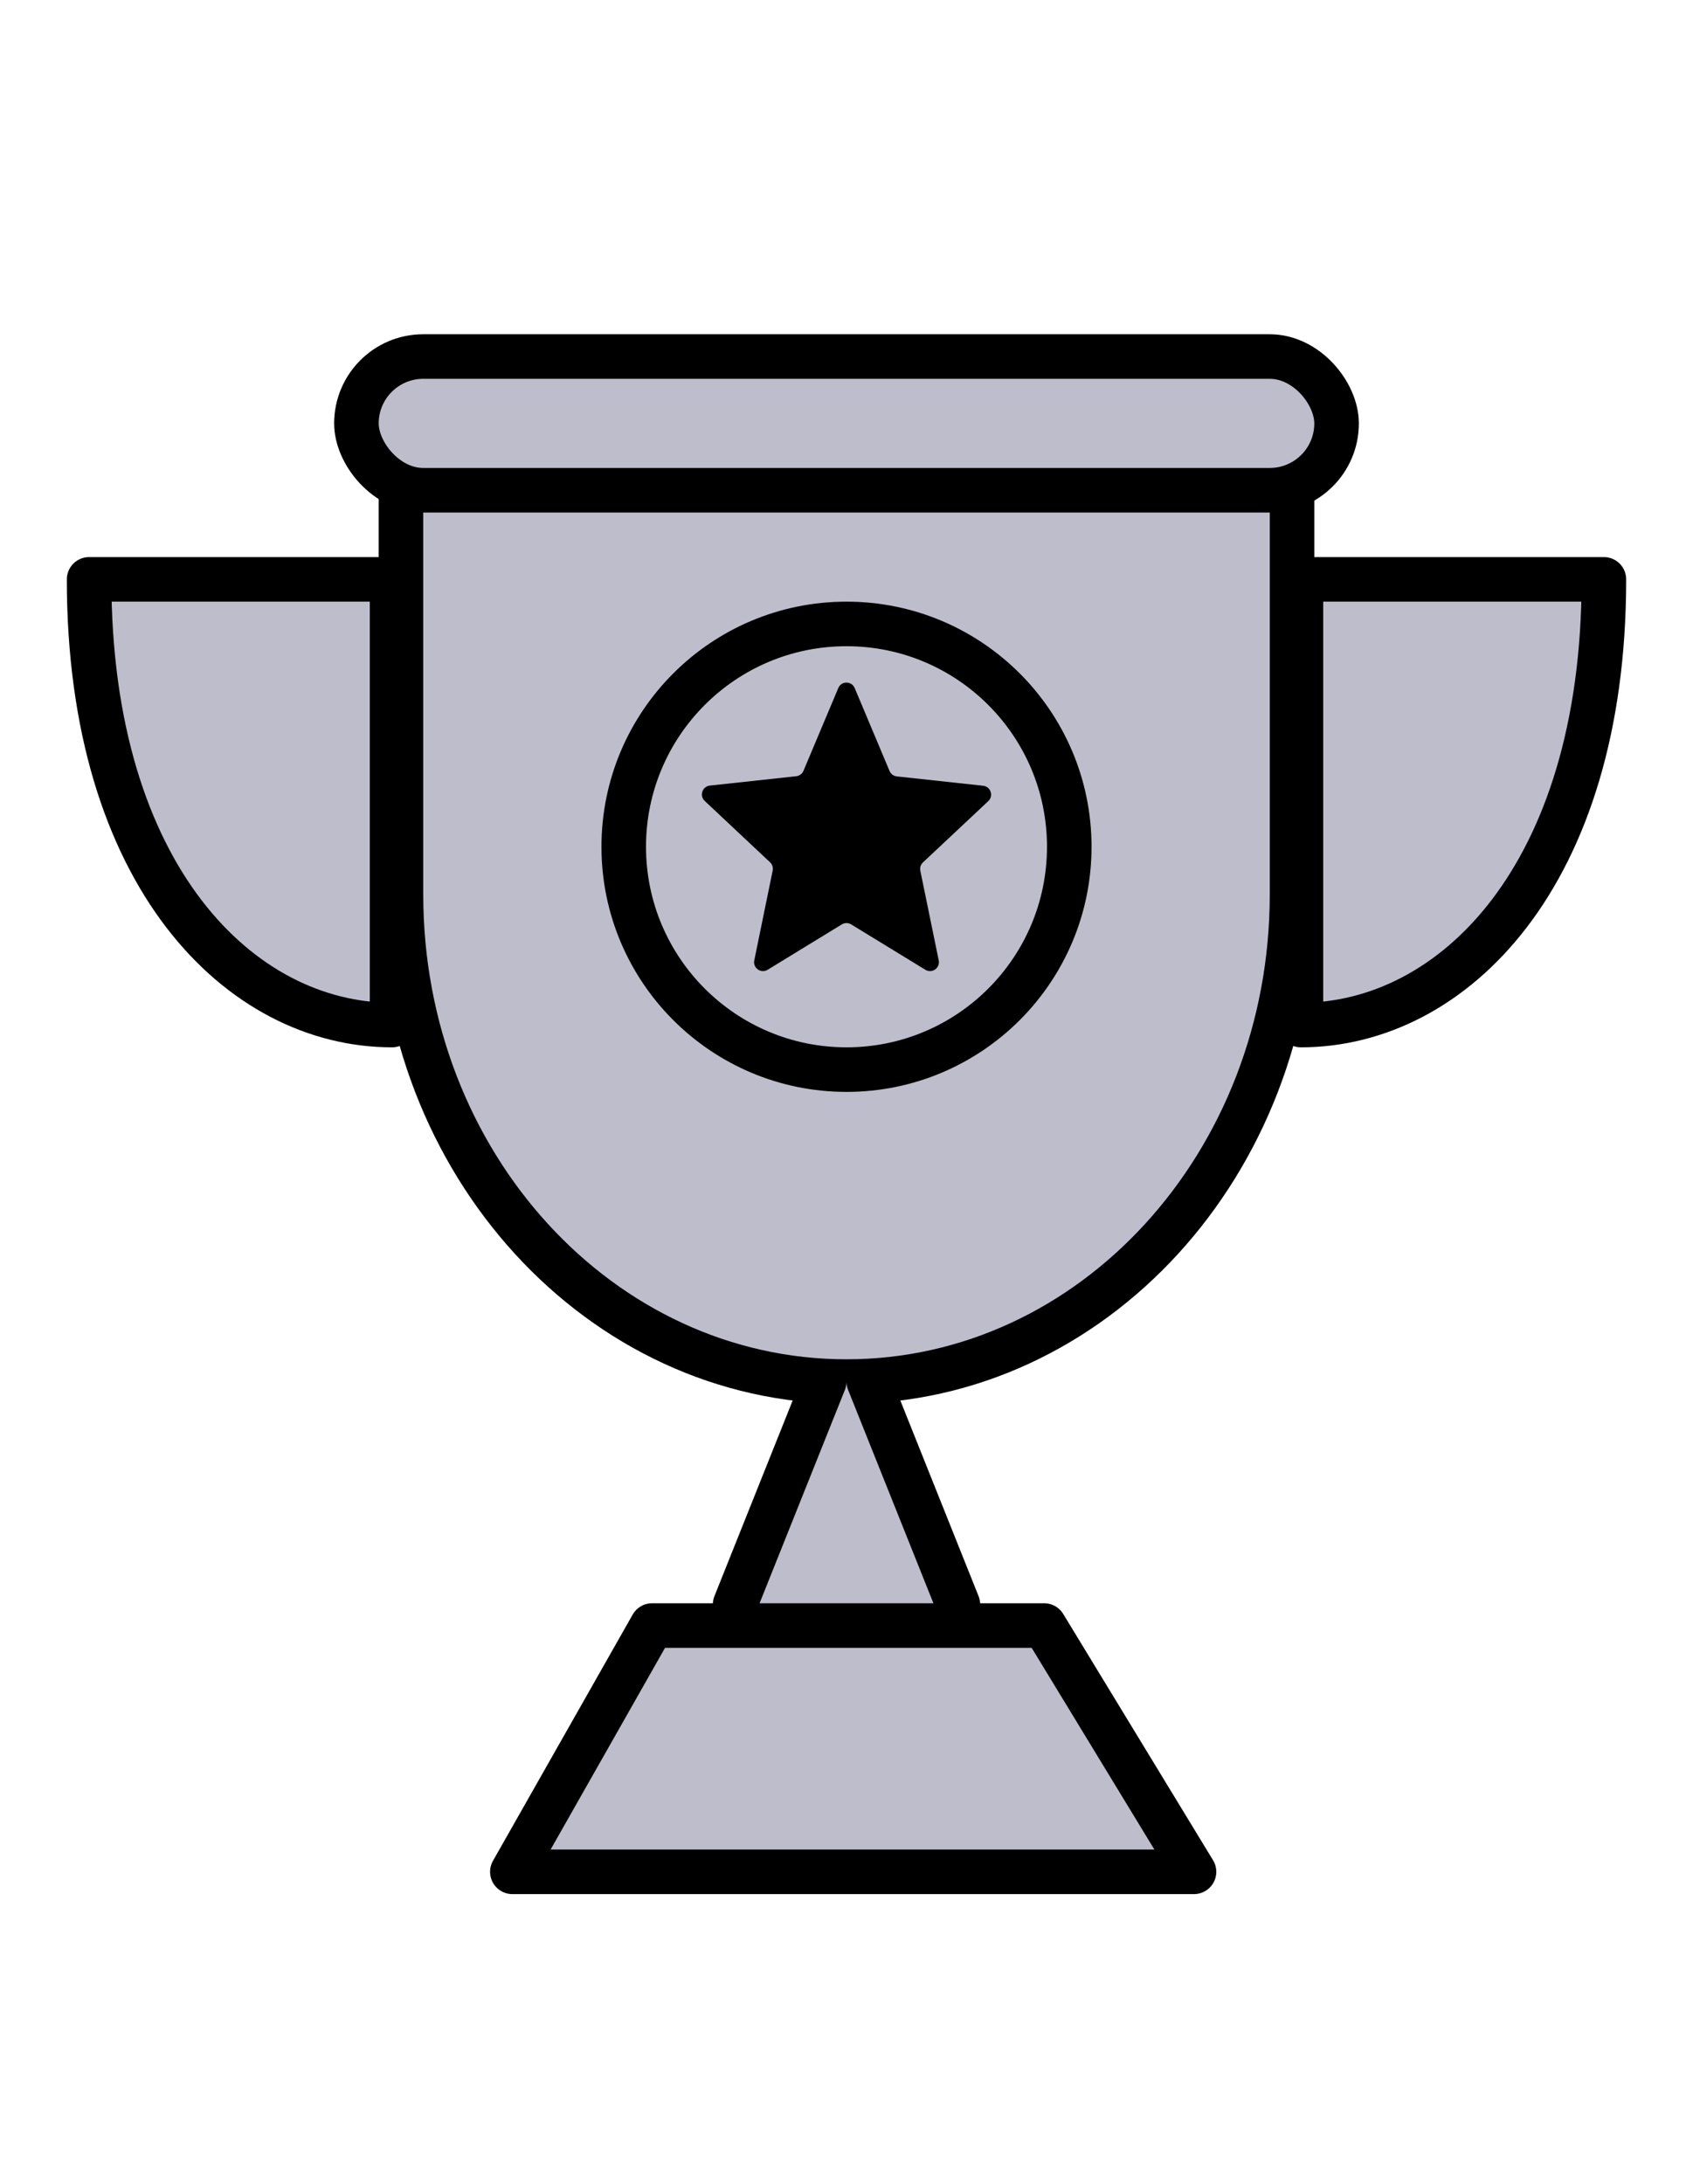 <svg width="38" height="49" viewBox="0 0 38 49" fill="none" xmlns="http://www.w3.org/2000/svg">
<path d="M19 31C24.523 31 29 26.108 29 20.072V9H9V20.072C9 26.108 13.477 31 19 31Z" fill="#BEBDCB" stroke="black" stroke-linejoin="round"/>
<path d="M8.8 23V13H2C2 19.667 5.4 23 8.8 23ZM29.2 23V13H36C36 19.667 32.6 23 29.2 23Z" fill="#BEBDCB" stroke="black" stroke-linecap="round" stroke-linejoin="round"/>
<path d="M22 36.5H16.5L18.5 31H19.5L22 36.5Z" fill="#BEBDCB"/>
<path d="M18.5 31L16.5 36" stroke="black" stroke-linecap="round" stroke-linejoin="round"/>
<path d="M19.5 31L21.5 36" stroke="black" stroke-linecap="round" stroke-linejoin="round"/>
<path d="M11.5 42L14.636 36.474H23.437L26.8 42H11.5Z" fill="#BEBDCB" stroke="black" stroke-linejoin="round"/>
<path d="M18.816 15.438C18.884 15.275 19.116 15.275 19.184 15.439L19.966 17.299C19.994 17.366 20.056 17.413 20.129 17.421L22.067 17.631C22.237 17.649 22.307 17.858 22.183 17.975L20.716 19.351C20.665 19.398 20.643 19.469 20.657 19.537L21.07 21.549C21.105 21.72 20.919 21.851 20.77 21.76L19.104 20.741C19.04 20.702 18.96 20.702 18.896 20.741L17.23 21.76C17.081 21.851 16.894 21.72 16.93 21.549L17.343 19.534C17.357 19.465 17.335 19.395 17.284 19.348L15.818 17.972C15.693 17.855 15.763 17.645 15.933 17.627L17.871 17.417C17.944 17.409 18.006 17.363 18.034 17.296L18.816 15.438Z" fill="black"/>
<circle cx="19" cy="19" r="5" stroke="black"/>
<rect x="8" y="8" width="22" height="3" rx="1.5" fill="#BEBDCB" stroke="black" stroke-linejoin="round"/>
</svg>
